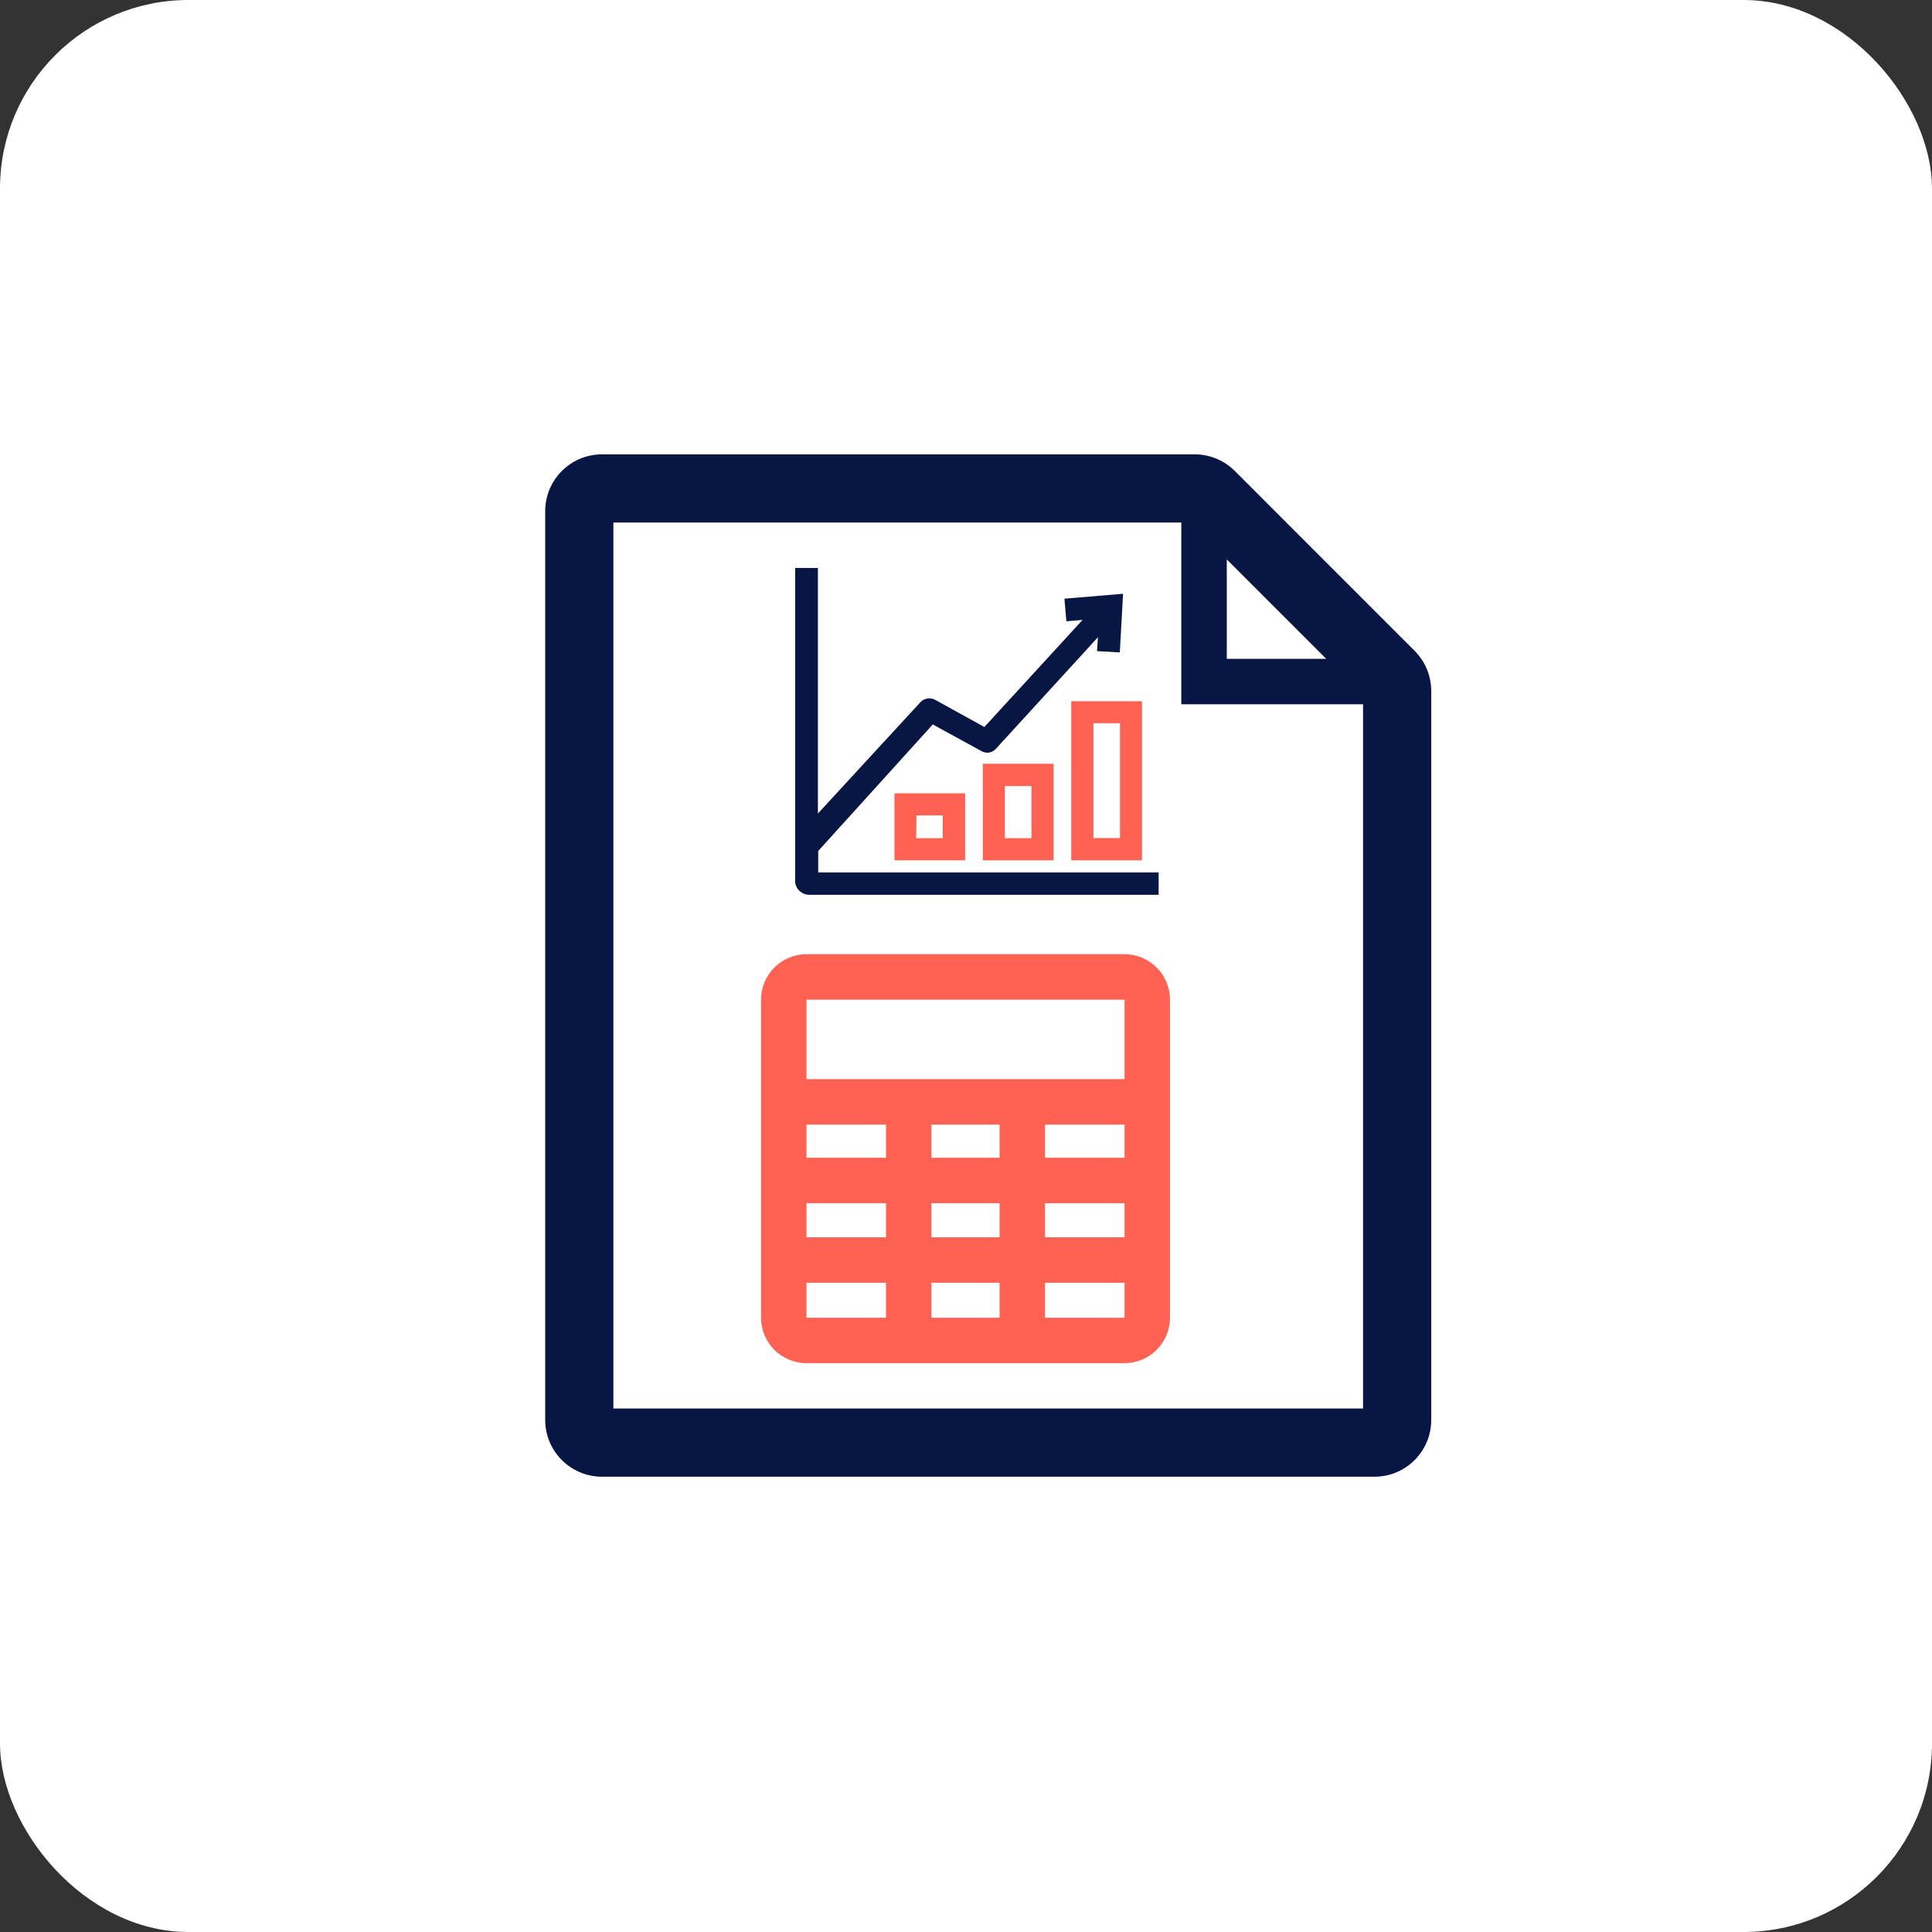 <svg width="41" height="41" viewBox="0 0 41 41" fill="none" xmlns="http://www.w3.org/2000/svg">
<rect x="0" y="0" width="41" height="41" fill="#333333" stroke="none"/>
<rect width="41" height="41" rx="4" fill="white"/>
<path fill-rule="evenodd" clip-rule="evenodd" d="M12.776 9.642C12.11 9.642 11.57 10.182 11.57 10.848V30.133C11.57 30.799 12.11 31.338 12.776 31.338H29.168C29.834 31.338 30.373 30.799 30.373 30.133V14.664C30.373 14.344 30.246 14.037 30.02 13.811L28.112 11.903L26.205 9.995C25.979 9.769 25.672 9.642 25.352 9.642H12.776ZM13.017 29.891V11.089H25.069V14.464V14.946H25.551H28.926V29.891H13.017ZM28.144 13.981L27.089 12.926L26.034 11.871V13.981H28.144Z" fill="#081644"/>
<path d="M24.588 18.507V18.989H17.164C17.093 18.986 17.025 18.959 16.972 18.912C16.919 18.864 16.884 18.8 16.874 18.73V12.053H17.357V17.265L19.536 14.898C19.575 14.858 19.626 14.832 19.682 14.823C19.737 14.815 19.794 14.824 19.843 14.85L20.89 15.428L22.974 13.155L22.63 13.185L22.589 12.705L23.833 12.601L23.764 13.845L23.28 13.818L23.3 13.523L21.132 15.893C21.095 15.934 21.046 15.96 20.992 15.97C20.938 15.979 20.883 15.969 20.835 15.943L19.795 15.374L17.507 17.901L17.364 18.059V18.514H24.588V18.507Z" fill="#081644"/>
<path d="M18.982 18.257H20.482V16.835H18.982V18.257ZM19.45 17.304H20.006V17.788H19.443L19.45 17.304Z" fill="#FF6253"/>
<path d="M20.857 18.257H22.359V16.208H20.857V18.257ZM21.326 16.681H21.89V17.788H21.326V16.681Z" fill="#FF6253"/>
<path d="M22.734 18.257H24.235V14.881H22.734V18.257ZM23.205 15.348H23.768V17.785H23.205V15.348Z" fill="#FF6253"/>
<path fill-rule="evenodd" clip-rule="evenodd" d="M17.115 20.25C16.582 20.25 16.151 20.682 16.151 21.215V27.964C16.151 28.497 16.582 28.928 17.115 28.928H23.865C24.397 28.928 24.829 28.497 24.829 27.964V21.215C24.829 20.682 24.397 20.25 23.865 20.25H17.115ZM17.115 21.215H23.865V22.901H21.695H21.213H19.767H19.285H17.115V21.215ZM17.115 23.866V24.569H18.802V23.866H17.115ZM17.115 25.534V26.257H18.802V25.534H17.115ZM17.115 27.222V27.964H18.802V27.222H17.115ZM19.767 27.964H21.213V27.222H19.767V27.964ZM22.178 27.964H23.865V27.222H22.178V27.964ZM23.865 26.257V25.534H22.178V26.257H23.865ZM23.865 24.569V23.866H22.178V24.569H23.865ZM19.767 24.569V23.866H21.213V24.569H19.767ZM19.767 25.534H21.213V26.257H19.767V25.534Z" fill="#FF6253"/>
</svg>
